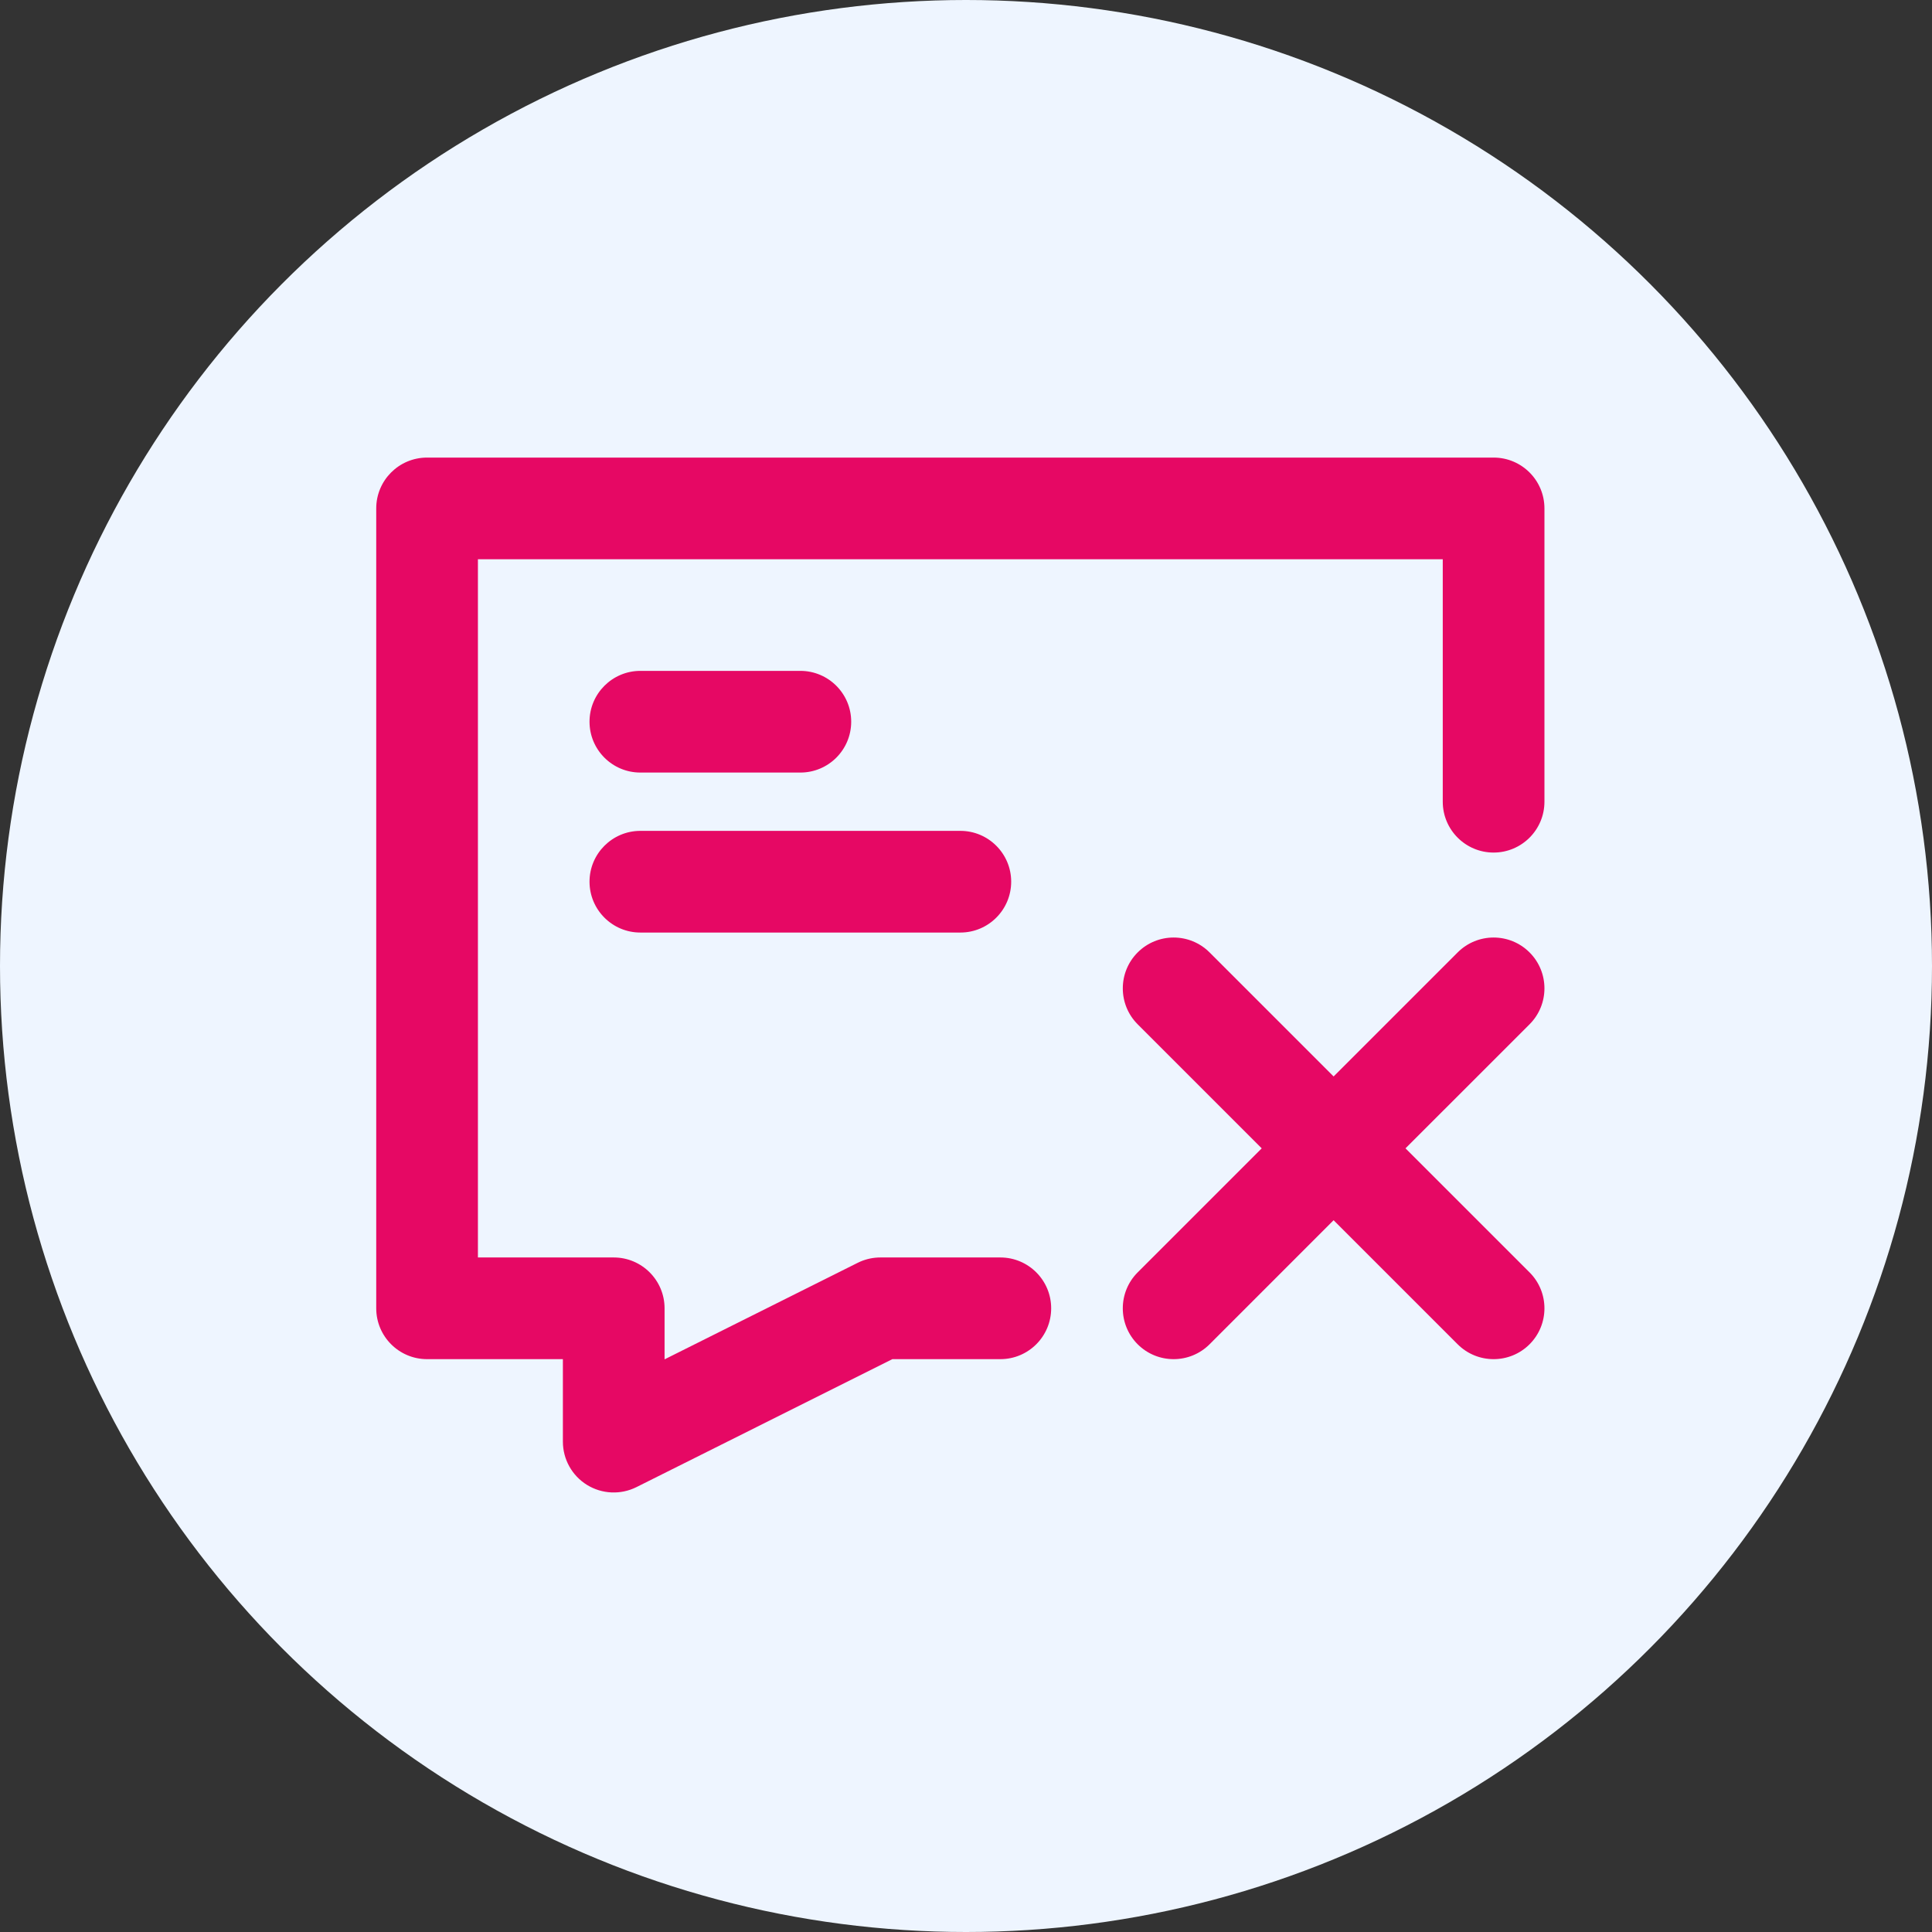 <svg xmlns="http://www.w3.org/2000/svg" width="95" height="95" viewBox="0 0 95 95" fill="none"><rect x="0" y="0" width="95" height="95" fill="#333333" stroke="none"/><circle cx="47.5" cy="47.5" r="47.5" fill="#EEF5FF"></circle><path d="M73.443 22.5C74.824 22.5 75.943 23.619 75.943 25V39.422C75.943 40.802 74.824 41.922 73.443 41.922C72.063 41.922 70.944 40.802 70.943 39.422V27.5H23.5V61.832H30.178C31.558 61.832 32.678 62.952 32.678 64.332V66.842L42.17 62.097L42.302 62.035C42.613 61.902 42.949 61.832 43.288 61.832H49.188C50.569 61.832 51.688 62.952 51.688 64.332C51.688 65.713 50.569 66.832 49.188 66.832H43.879L31.296 73.124C30.521 73.511 29.6 73.47 28.863 73.015C28.126 72.559 27.678 71.754 27.678 70.888V66.832H21C19.619 66.832 18.5 65.713 18.5 64.332V25C18.5 23.619 19.619 22.5 21 22.5H73.443ZM71.676 46.832C72.652 45.856 74.235 45.856 75.211 46.832C76.187 47.808 76.187 49.391 75.211 50.367L69.111 56.466L75.211 62.565C76.187 63.541 76.187 65.124 75.211 66.101C74.235 67.076 72.652 67.076 71.676 66.101L65.576 60.001L59.477 66.101C58.501 67.076 56.919 67.076 55.942 66.101C54.966 65.124 54.966 63.541 55.942 62.565L62.041 56.466L55.942 50.367C54.966 49.391 54.967 47.808 55.942 46.832C56.919 45.856 58.501 45.856 59.477 46.832L65.576 52.931L71.676 46.832ZM47.222 40.855C48.602 40.855 49.722 41.975 49.722 43.355C49.721 44.736 48.602 45.855 47.222 45.855H31.488C30.108 45.855 28.989 44.736 28.988 43.355C28.988 41.975 30.108 40.856 31.488 40.855H47.222ZM39.355 32.988C40.736 32.989 41.855 34.108 41.855 35.488C41.855 36.869 40.736 37.988 39.355 37.988H31.488C30.108 37.988 28.988 36.869 28.988 35.488C28.988 34.108 30.108 32.989 31.488 32.988H39.355Z" fill="#E60864"></path></svg>